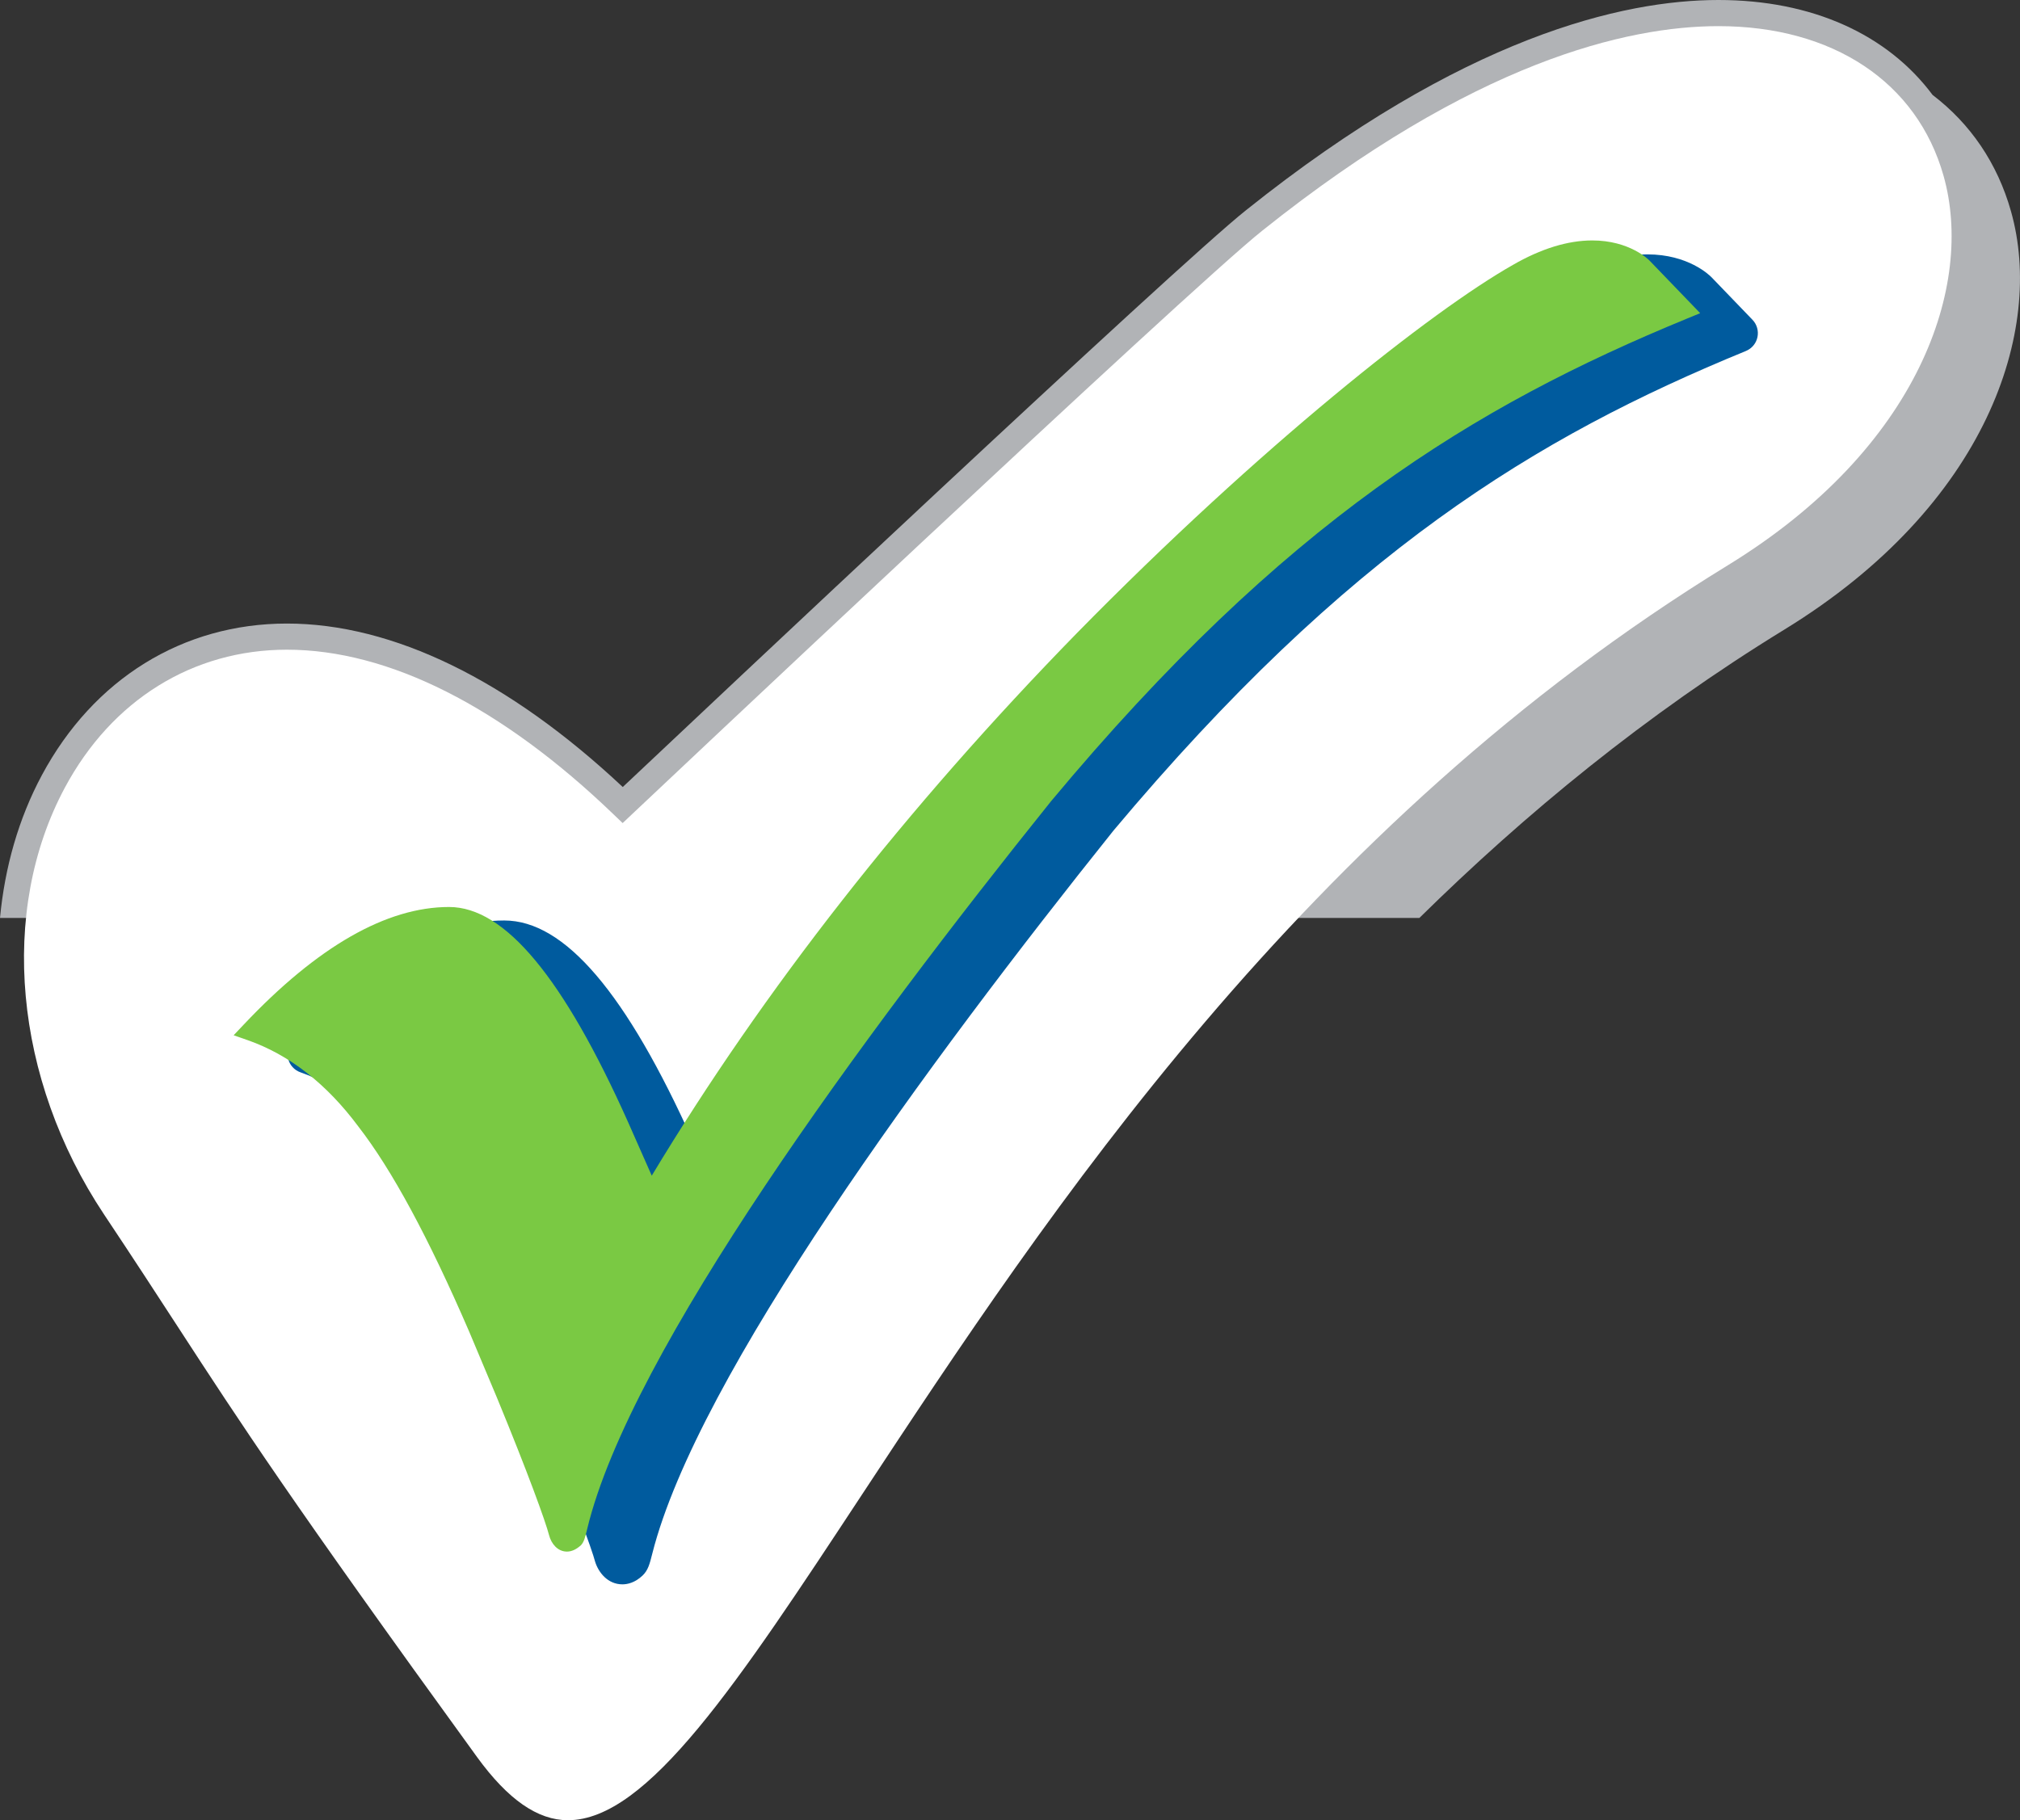<?xml version="1.0" encoding="utf-8"?>
<!-- Generator: Adobe Illustrator 16.0.0, SVG Export Plug-In . SVG Version: 6.00 Build 0)  -->
<!DOCTYPE svg PUBLIC "-//W3C//DTD SVG 1.1//EN" "http://www.w3.org/Graphics/SVG/1.1/DTD/svg11.dtd">
<svg version="1.1" id="Layer_1" xmlns="http://www.w3.org/2000/svg" xmlns:xlink="http://www.w3.org/1999/xlink" x="0px" y="0px"
	 width="77.248px" height="69.627px" viewBox="0 0 77.248 69.627" enable-background="new 0 0 77.248 69.627" xml:space="preserve">
<rect x="0" y="0" width="77.248" height="69.627" fill="#333333" stroke="none"/>
<path fill="#B1B3B6" d="M76.905,8.088c-0.522-1.855-1.563-3.363-3-4.457C72.181,1.317,69.298,0,65.718,0
	c-3.654,0-9.756,1.395-18.06,8.034c-2.642,2.091-20.989,19.379-23.843,22.07c-4.363-4.093-8.796-6.253-12.843-6.253
	c-3.979,0-7.396,2.115-9.372,5.801c-0.892,1.665-1.417,3.523-1.6,5.459h54.28c4.047-3.985,8.645-7.769,13.955-11.028
	C75.999,19.325,78.185,12.621,76.905,8.088z"/>
<path fill="#FFFFFF" d="M65.718,1C62.224,1,56.36,2.356,48.28,8.816c-2.772,2.195-23.909,22.139-24.123,22.34l-0.346,0.327
	l-0.344-0.33c-4.285-4.122-8.605-6.302-12.495-6.302c-3.599,0-6.693,1.923-8.49,5.273c-2.537,4.732-1.952,11.139,1.49,16.318
	c1.155,1.733,2.029,3.078,2.84,4.326c2.393,3.68,4.282,6.586,11.435,16.445c1.179,1.622,2.314,2.411,3.472,2.411
	c3.042,0,6.488-5.231,11.257-12.474C40.08,46.369,49.808,31.6,66.085,21.616c7.327-4.495,9.418-10.718,8.24-14.89
	C73.313,3.142,70.095,1,65.718,1z"/>
<path fill="#005B9E" d="M67.015,12.229l-1.564-1.624C65.362,10.515,64.554,9.73,63,9.73c-1.006,0-2.093,0.331-3.229,0.982
	c-3.156,1.801-9.734,7.001-16.715,14.159C36.67,31.359,31.314,38.142,27.116,45.05l-0.61-1.379
	c-2.553-5.693-4.915-8.462-7.222-8.462c-2.513,0-5.157,1.506-8.084,4.604c-0.172,0.182-0.24,0.438-0.181,0.683
	s0.237,0.44,0.475,0.522c1.464,0.514,2.794,1.553,4.059,3.172c1.318,1.738,2.717,4.369,4.16,7.824l1.053,2.471
	c1.194,2.936,1.857,4.738,1.996,5.262c0.126,0.395,0.475,0.855,1.041,0.855c0.189,0,0.477-0.059,0.771-0.338
	c0.211-0.203,0.271-0.441,0.371-0.839c1.713-6.78,10.544-18.792,17.64-27.66c8.93-10.649,16.123-15.034,24.182-18.34
	c0.227-0.094,0.393-0.293,0.441-0.532C67.257,12.655,67.187,12.406,67.015,12.229z"/>
<path fill="#7AC943" d="M63.079,9.966c-0.03-0.031-0.76-0.769-2.188-0.769c-0.938,0-1.961,0.316-3.039,0.938
	c-3.1,1.759-9.64,6.918-16.677,14.089C34.66,30.898,29.197,37.873,24.924,44.97l-0.9-2.037c-2.478-5.545-4.719-8.24-6.851-8.24
	c-2.393,0-5.032,1.512-7.846,4.492l-0.392,0.414l0.538,0.188c1.594,0.56,3.015,1.667,4.23,3.301
	c1.288,1.662,2.677,4.233,4.244,7.858l1.058,2.518c1.17,2.838,1.854,4.719,1.995,5.266c0.08,0.309,0.321,0.619,0.679,0.619
	c0.175,0,0.347-0.074,0.534-0.24c0.122-0.129,0.162-0.295,0.242-0.625c1.631-6.779,10.55-18.883,17.739-27.837
	c8.91-10.689,16.166-15.11,24.32-18.461l0.504-0.207L63.079,9.966z"/>
</svg>
